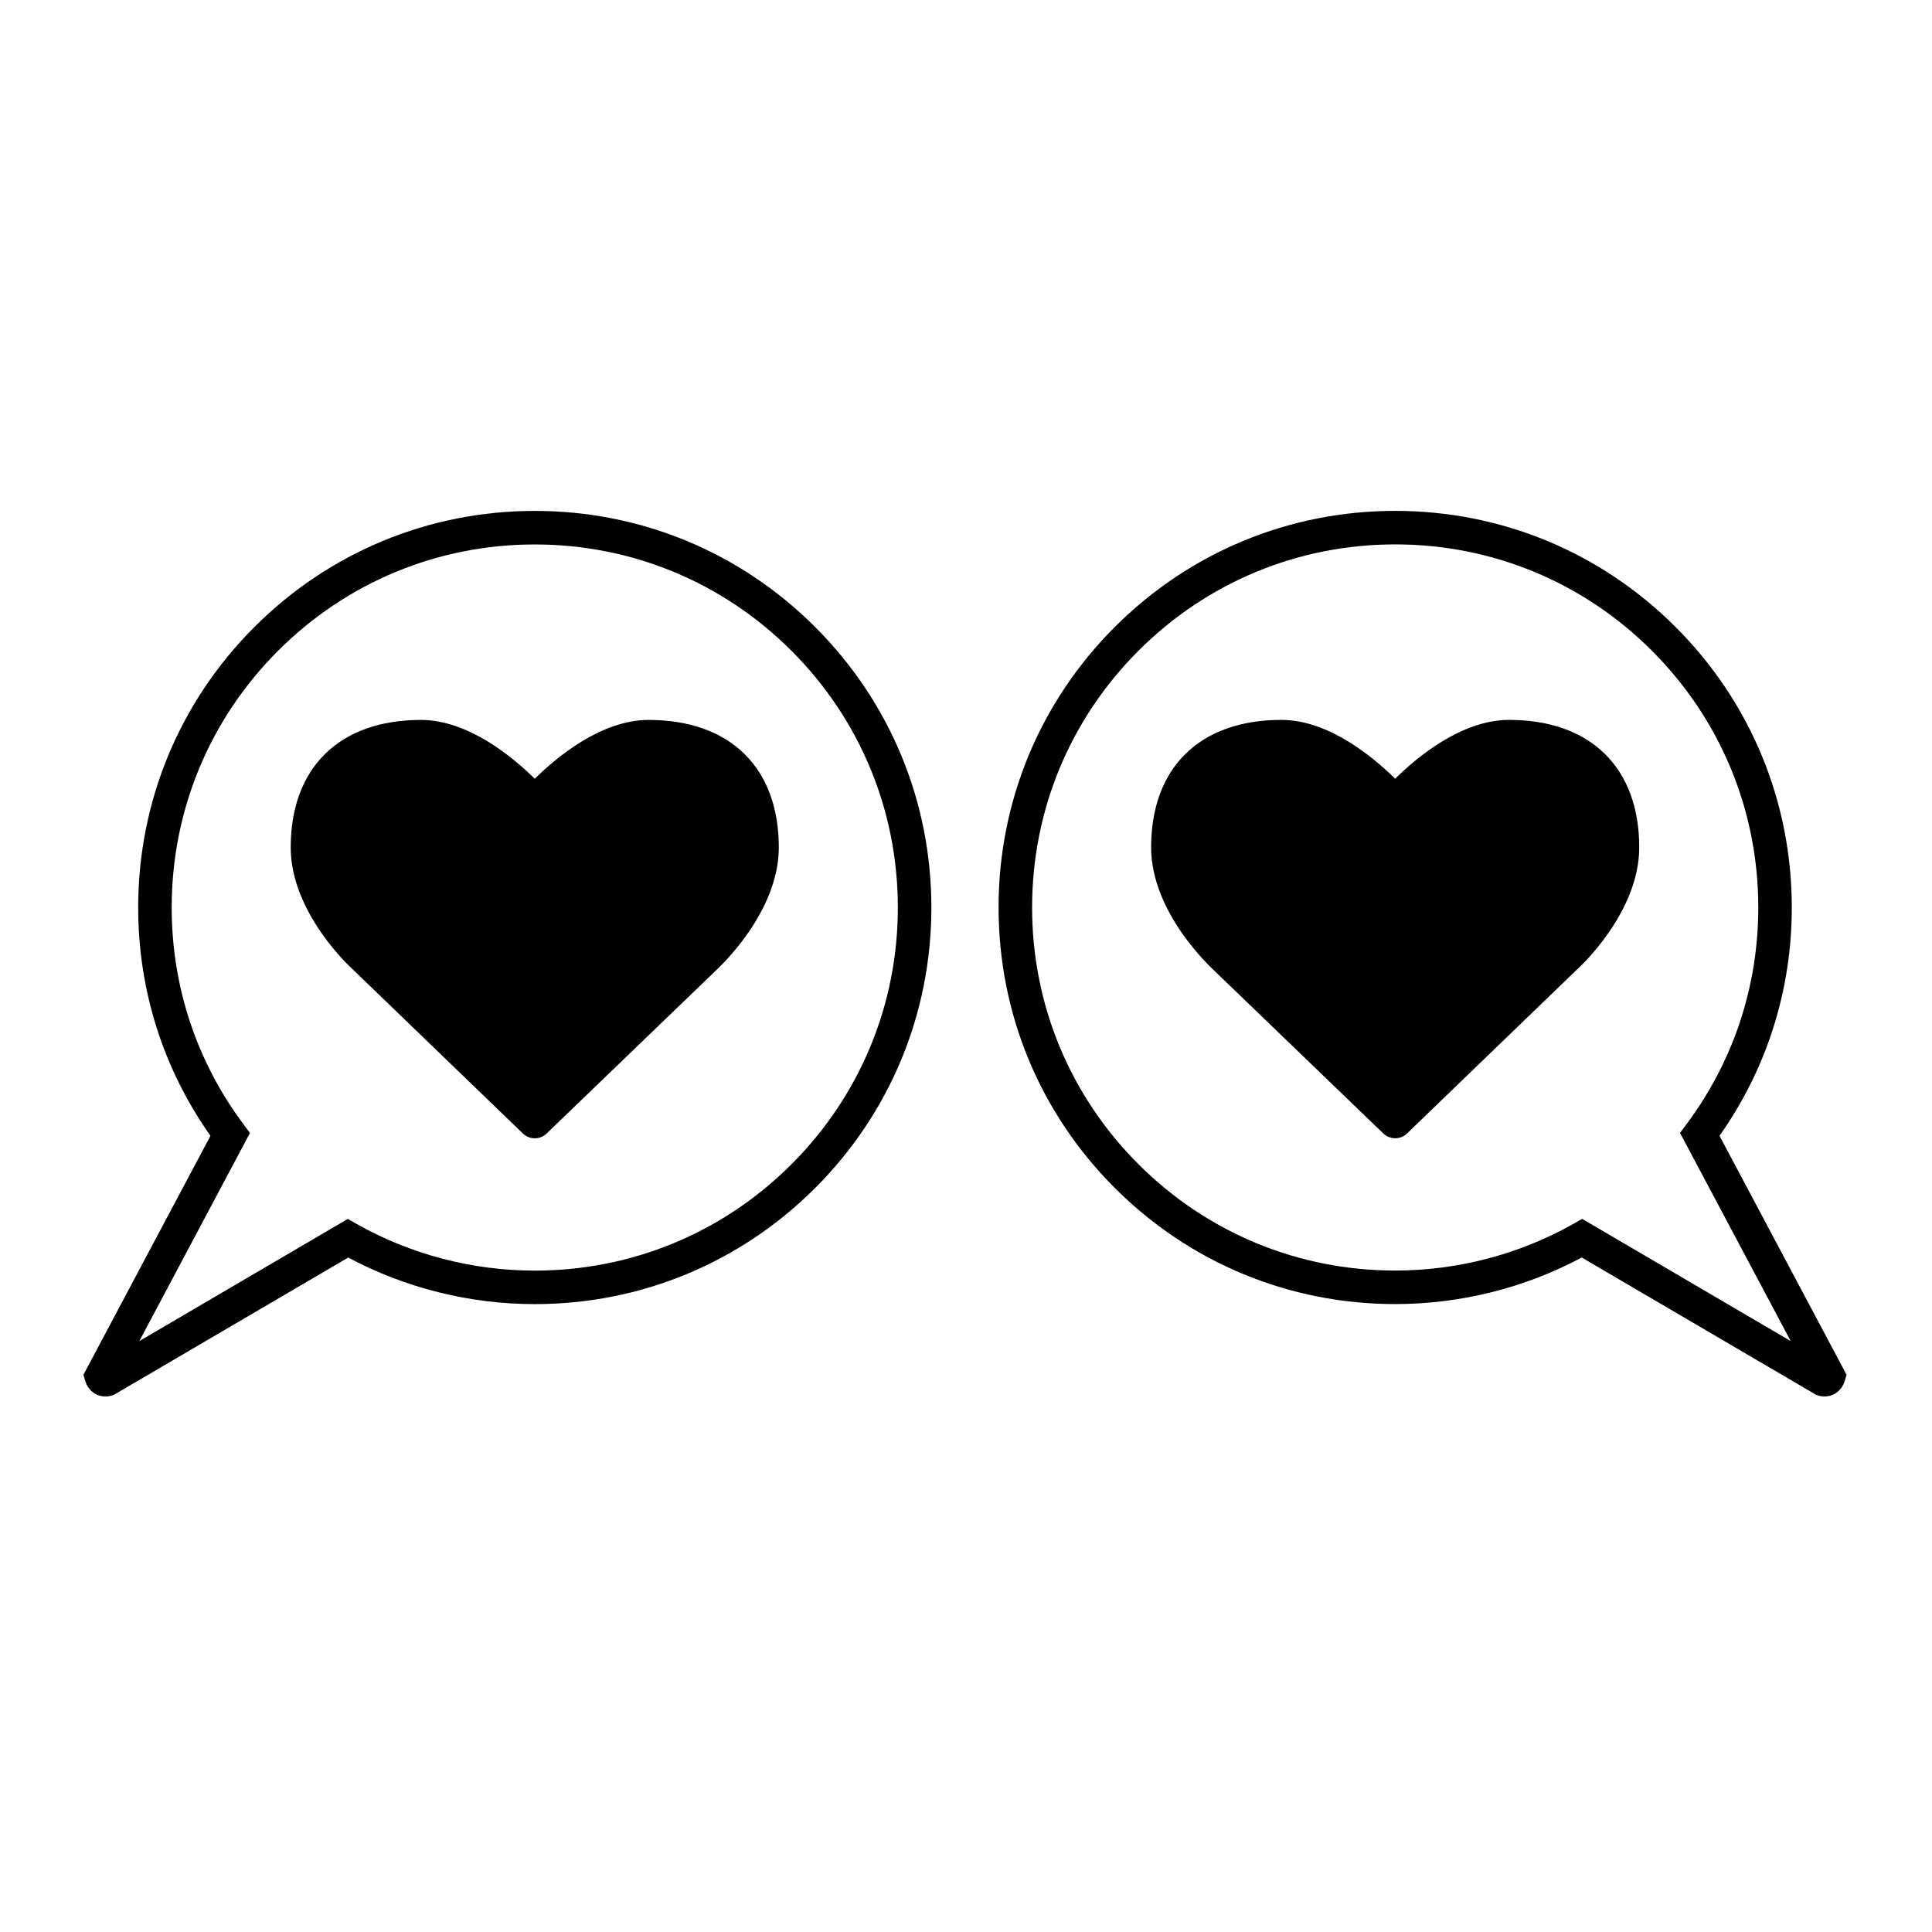 <?xml version="1.0" encoding="UTF-8"?>
<!-- Uploaded to: ICON Repo, www.iconrepo.com, Generator: ICON Repo Mixer Tools -->
<svg fill="#000000" width="800px" height="800px" version="1.1" viewBox="144 144 512 512" xmlns="http://www.w3.org/2000/svg">
 <g>
  <path d="m360.04 310.18c-19.852-19.852-46.246-30.785-74.316-30.785-28.074 0-54.469 10.934-74.32 30.785-19.855 19.852-30.785 46.246-30.785 74.316 0 21.887 6.613 42.746 19.156 60.512l-33.676 63.34 0.539 1.758c0.605 1.98 2.481 3.977 5.297 3.977 0.566 0 1.141-0.086 1.703-0.258l0.496-0.152 62.148-36.41c15.145 8.082 32.18 12.34 49.441 12.34 28.074 0 54.469-10.934 74.316-30.785 19.852-19.852 30.785-46.246 30.785-74.32 0-28.07-10.934-54.465-30.785-74.316zm-6.285 142.36c-18.172 18.172-42.336 28.184-68.035 28.184-16.594 0-32.961-4.297-47.324-12.43l-2.227-1.262-55.25 32.371 29.324-55.152-1.684-2.258c-12.469-16.703-19.059-36.586-19.059-57.488 0-25.699 10.008-49.859 28.184-68.035 18.172-18.172 42.336-28.184 68.035-28.184 25.699 0 49.863 10.008 68.035 28.184 18.172 18.172 28.184 42.336 28.184 68.035 0 25.699-10.008 49.859-28.184 68.035z"/>
  <path d="m315.89 334.79c-12.633 0-24.469 9.961-30.172 15.59-5.703-5.629-17.543-15.59-30.172-15.59-21.582 0-34.504 12.633-34.504 33.781 0 17.324 15.879 31.832 16.457 32.336l45.043 43.453c0.867 0.867 2.019 1.301 3.176 1.301s2.312-0.434 3.176-1.301l44.969-43.309c0.648-0.652 16.531-15.16 16.531-32.48-0.004-21.152-12.926-33.781-34.504-33.781z"/>
  <path d="m408.63 384.49c0 28.074 10.934 54.469 30.785 74.32 19.852 19.852 46.246 30.785 74.32 30.785 17.262 0 34.301-4.258 49.445-12.34l62.148 36.41 0.496 0.152c0.562 0.172 1.133 0.258 1.703 0.258 2.816 0 4.691-2 5.297-3.977l0.539-1.762-33.676-63.336c12.543-17.766 19.156-38.625 19.156-60.512 0-28.074-10.934-54.469-30.785-74.316-19.848-19.852-46.246-30.785-74.32-30.785-28.074 0-54.469 10.934-74.32 30.785-19.855 19.852-30.789 46.246-30.789 74.316zm8.887 0c0-25.699 10.008-49.859 28.184-68.035 18.176-18.172 42.336-28.184 68.039-28.184 25.703 0 49.867 10.008 68.039 28.184 18.172 18.172 28.184 42.336 28.184 68.035 0 20.902-6.59 40.785-19.059 57.488l-1.684 2.258 29.324 55.152-55.25-32.371-2.227 1.262c-14.367 8.129-30.73 12.43-47.328 12.43-25.699 0-49.863-10.008-68.039-28.184-18.176-18.172-28.184-42.332-28.184-68.035z"/>
  <path d="m449.06 368.56c0 17.324 15.883 31.832 16.531 32.48l44.969 43.309c0.867 0.867 2.023 1.301 3.176 1.301 1.156 0 2.309-0.434 3.176-1.301l45.043-43.453c0.578-0.504 16.457-15.012 16.457-32.336 0-21.148-12.922-33.781-34.504-33.781-12.633 0-24.473 9.961-30.176 15.59-5.703-5.629-17.543-15.59-30.172-15.59-21.578 0.004-34.5 12.633-34.5 33.781z"/>
 </g>
</svg>